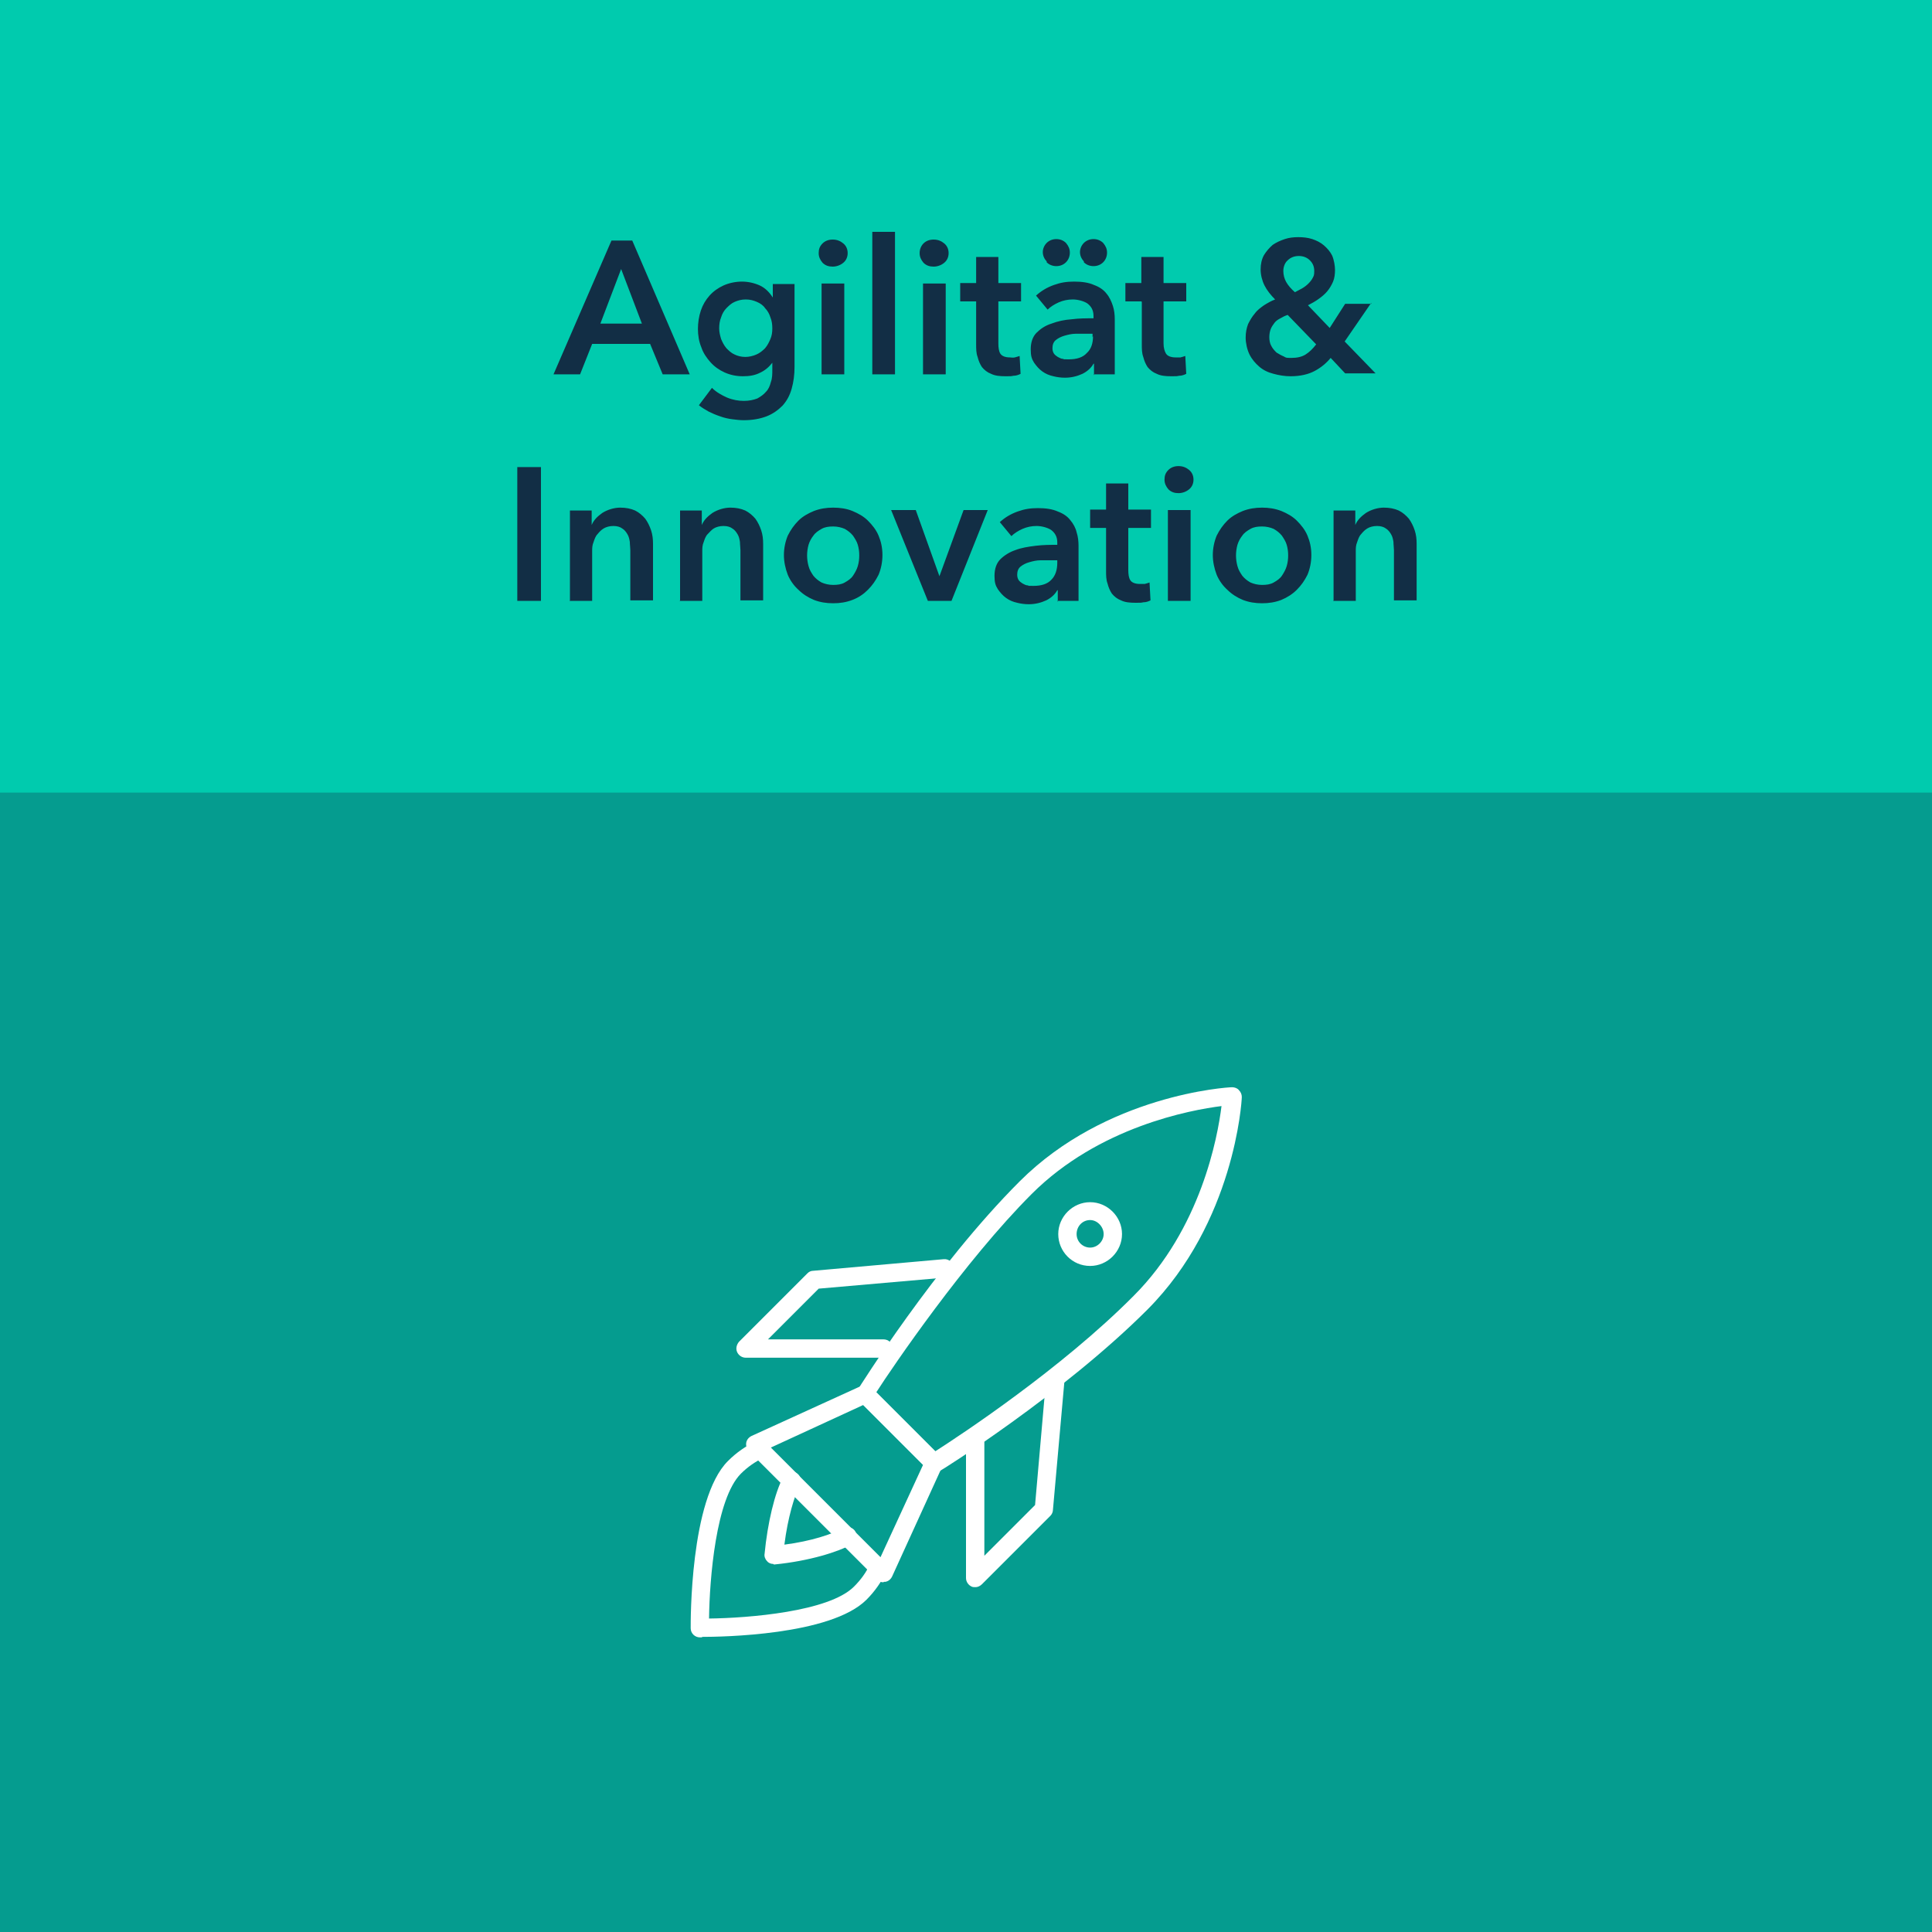 <?xml version="1.0" encoding="UTF-8"?>
<svg xmlns="http://www.w3.org/2000/svg" xmlns:xlink="http://www.w3.org/1999/xlink" xmlns:i="http://ns.adobe.com/AdobeIllustrator/10.0/" id="Ebene_1" width="400" height="400" version="1.1" viewBox="0 0 400 400">
  <rect x="0" y="0" width="400" height="400" fill="#808080" stroke="none"/>
  <defs>
    <clipPath id="clippath">
      <rect width="400" height="400" fill="none"></rect>
    </clipPath>
    <clipPath id="clippath-1">
      <rect width="400" height="400" fill="none"></rect>
    </clipPath>
    <clipPath id="clippath-2">
      <rect x="-9" y="136.1" width="418" height="264.9" fill="none"></rect>
    </clipPath>
  </defs>
  <g clip-path="url(#clippath)">
    <rect width="400" height="400" fill="#00cbae"></rect>
    <g clip-path="url(#clippath-1)">
      <path d="M276,124.4h4.7v-10.3c0-.6,0-1.2.3-1.9.2-.6.4-1.2.8-1.6.4-.5.8-.9,1.3-1.2.5-.3,1.2-.5,2-.5s1.4.2,1.8.5c.5.3.8.7,1.1,1.2.3.5.4,1,.5,1.6,0,.6.1,1.2.1,1.7v10.4h4.7v-11.7c0-1-.1-1.9-.4-2.8-.3-.9-.7-1.7-1.2-2.4-.6-.7-1.3-1.3-2.1-1.7-.9-.4-1.9-.6-3.1-.6s-2.6.4-3.7,1.1c-1,.7-1.8,1.5-2.2,2.5h0v-3h-4.5v18.8ZM256.2,112.8c.2-.7.6-1.4,1-1.9.4-.6,1-1,1.7-1.4.7-.4,1.5-.5,2.4-.5s1.7.2,2.4.5c.7.4,1.2.8,1.7,1.4.4.6.8,1.2,1,1.9.2.7.3,1.4.3,2.2s-.1,1.5-.3,2.2c-.2.7-.6,1.4-1,2-.4.6-1,1-1.7,1.4-.7.4-1.5.5-2.4.5s-1.7-.2-2.4-.5c-.7-.4-1.2-.8-1.7-1.4-.4-.6-.8-1.2-1-2-.2-.7-.3-1.5-.3-2.2s.1-1.5.3-2.2M251.9,119c.5,1.2,1.3,2.3,2.2,3.1.9.9,2,1.6,3.2,2.1,1.3.5,2.6.7,4,.7s2.7-.2,4-.7c1.2-.5,2.3-1.2,3.2-2.1.9-.9,1.6-1.9,2.2-3.1.5-1.2.8-2.6.8-4.1s-.3-2.8-.8-4c-.5-1.2-1.3-2.2-2.2-3.1-.9-.9-2-1.5-3.2-2-1.3-.5-2.6-.7-4-.7s-2.7.2-4,.7c-1.2.5-2.3,1.1-3.2,2-.9.9-1.6,1.9-2.2,3.1-.5,1.2-.8,2.6-.8,4s.3,2.8.8,4.1M241.9,101.3c.6.6,1.3.8,2.1.8s1.6-.3,2.2-.8c.6-.5.9-1.2.9-2s-.3-1.5-.9-2-1.3-.8-2.2-.8-1.6.3-2.1.8c-.6.6-.8,1.2-.8,2s.3,1.4.8,2M241.8,124.4h4.7v-18.8h-4.7v18.8ZM229,109.4v8.8c0,.9,0,1.8.3,2.6.2.8.5,1.5.9,2.1.5.6,1.1,1.1,1.9,1.4.8.4,1.8.5,3,.5s1.1,0,1.6-.1c.6,0,1.1-.2,1.5-.4l-.2-3.7c-.3.1-.6.2-1,.3-.4,0-.7,0-1,0-1,0-1.7-.3-2-.8-.3-.5-.4-1.2-.4-2.1v-8.7h4.7v-3.8h-4.7v-5.4h-4.6v5.4h-3.3v3.8h3.3ZM218.9,116.5c0,1.5-.4,2.7-1.2,3.5-.8.9-2.1,1.3-3.7,1.3s-.8,0-1.2-.1c-.4,0-.7-.2-1.1-.4-.3-.2-.6-.4-.8-.7-.2-.3-.3-.7-.3-1.1,0-.7.2-1.3.7-1.7.5-.4,1.1-.7,1.8-.9.7-.2,1.5-.4,2.3-.4.8,0,1.6,0,2.4,0h1.1v.7ZM218.9,124.4h4.4v-11.4c0-.9-.1-1.9-.4-2.8-.2-.9-.7-1.8-1.3-2.5-.6-.8-1.5-1.4-2.6-1.8-1.1-.5-2.5-.7-4.1-.7s-2.8.2-4.2.7c-1.4.5-2.6,1.2-3.7,2.2l2.4,2.9c.6-.6,1.4-1.1,2.3-1.5.9-.4,1.9-.6,2.9-.6s2.2.3,3,.8c.8.6,1.3,1.4,1.3,2.6v.5c-1.5,0-2.9,0-4.5.2s-2.9.4-4.2.9c-1.2.4-2.3,1.1-3.1,1.9-.8.8-1.2,2-1.2,3.4s.2,2,.7,2.8c.5.7,1,1.3,1.7,1.8s1.4.8,2.3,1c.8.2,1.6.3,2.4.3,1.3,0,2.5-.3,3.6-.8,1-.5,1.8-1.2,2.3-2.1h.1v2.4ZM192,124.4h5l7.5-18.8h-5l-5,13.7h0l-4.9-13.7h-5.1l7.6,18.8ZM167.4,112.8c.2-.7.6-1.4,1-1.9.4-.6,1-1,1.7-1.4.7-.4,1.5-.5,2.4-.5s1.7.2,2.4.5c.7.4,1.2.8,1.7,1.4.4.6.8,1.2,1,1.9.2.7.3,1.4.3,2.2s-.1,1.5-.3,2.2c-.2.7-.6,1.4-1,2-.4.6-1,1-1.7,1.4-.7.4-1.5.5-2.4.5s-1.7-.2-2.4-.5c-.7-.4-1.2-.8-1.7-1.4-.4-.6-.8-1.2-1-2-.2-.7-.3-1.5-.3-2.2s.1-1.5.3-2.2M163.1,119c.5,1.2,1.3,2.3,2.2,3.1.9.9,2,1.6,3.2,2.1,1.3.5,2.6.7,4,.7s2.7-.2,4-.7c1.3-.5,2.3-1.2,3.2-2.1.9-.9,1.6-1.9,2.2-3.1.5-1.2.8-2.6.8-4.1s-.3-2.8-.8-4c-.5-1.2-1.3-2.2-2.2-3.1-.9-.9-2-1.5-3.2-2-1.2-.5-2.6-.7-4-.7s-2.7.2-4,.7c-1.2.5-2.3,1.1-3.2,2-.9.9-1.6,1.9-2.2,3.1-.5,1.2-.8,2.6-.8,4s.3,2.8.8,4.1M140.7,124.4h4.7v-10.3c0-.6,0-1.2.3-1.9.2-.6.4-1.2.8-1.6s.8-.9,1.3-1.2c.5-.3,1.2-.5,2-.5s1.4.2,1.8.5c.5.3.8.7,1.1,1.2.3.5.4,1,.5,1.6,0,.6.1,1.2.1,1.7v10.4h4.7v-11.7c0-1-.1-1.9-.4-2.8-.3-.9-.7-1.7-1.2-2.4-.6-.7-1.3-1.3-2.1-1.7-.9-.4-1.9-.6-3.1-.6s-2.6.4-3.7,1.1c-1,.7-1.8,1.5-2.2,2.5h0v-3h-4.5v18.8ZM117.9,124.4h4.7v-10.3c0-.6,0-1.2.3-1.9.2-.6.4-1.2.8-1.6.4-.5.8-.9,1.3-1.2.5-.3,1.2-.5,2-.5s1.4.2,1.8.5c.5.3.8.7,1.1,1.2.3.5.4,1,.5,1.6,0,.6.1,1.2.1,1.7v10.4h4.7v-11.7c0-1-.1-1.9-.4-2.8-.3-.9-.7-1.7-1.2-2.4-.6-.7-1.3-1.3-2.1-1.7-.9-.4-1.9-.6-3.1-.6s-2.6.4-3.7,1.1c-1,.7-1.8,1.5-2.2,2.5h0v-3h-4.5v18.8ZM107.1,124.4h4.9v-27.7h-4.9v27.7Z" fill="#122e45"></path>
      <path d="M272.5,71.3c-.7.9-1.4,1.6-2.2,2.1-.8.5-1.8.7-2.9.7s-1.1,0-1.6-.3c-.5-.2-1-.5-1.5-.8-.4-.4-.8-.8-1.1-1.4-.3-.5-.4-1.2-.4-1.8s.1-1.2.3-1.7c.2-.5.5-.9.8-1.3s.8-.7,1.2-.9c.5-.3.9-.5,1.5-.7l5.9,6.1ZM271.2,53.9c.6.6.9,1.3.9,2.2s-.1,1-.3,1.4c-.2.4-.5.8-.9,1.2-.4.4-.8.7-1.3,1-.5.3-1,.5-1.5.8-.8-.7-1.4-1.4-1.8-2.1-.4-.7-.6-1.5-.6-2.3s.3-1.7.9-2.2c.6-.6,1.4-.9,2.3-.9s1.7.3,2.3.9M283.9,62.9h-5.4l-3.2,5-4.5-4.7c.8-.4,1.5-.8,2.2-1.3.7-.5,1.3-1,1.8-1.6s.9-1.3,1.2-2c.3-.7.4-1.6.4-2.4s-.2-2.1-.6-3c-.4-.8-1-1.5-1.7-2.1-.7-.6-1.5-1-2.4-1.3-.9-.3-1.9-.4-2.9-.4s-1.9.1-2.8.4c-.9.3-1.8.7-2.5,1.2-.7.6-1.3,1.3-1.8,2.1-.5.9-.7,1.9-.7,3s.3,2.3.8,3.3c.5,1,1.3,2,2.2,2.9-.8.3-1.5.7-2.3,1.2-.7.5-1.4,1-1.9,1.7-.6.7-1,1.4-1.4,2.2-.3.8-.5,1.7-.5,2.8s.3,2.5.8,3.5,1.2,1.8,2,2.5c.8.7,1.8,1.2,3,1.5,1.1.3,2.3.5,3.5.5,2,0,3.7-.4,5-1.1,1.3-.7,2.4-1.6,3.3-2.7l3,3.2h6.3l-6.4-6.6,5.5-8ZM236.4,62.5v8.8c0,.9,0,1.8.3,2.6.2.8.5,1.5.9,2.1.5.6,1.1,1.1,1.9,1.4.8.4,1.8.5,3,.5s1.1,0,1.6-.1c.6,0,1.1-.2,1.5-.4l-.2-3.7c-.3.1-.6.2-1,.3-.4,0-.7,0-1,0-1,0-1.7-.3-2-.8-.3-.5-.5-1.2-.5-2.1v-8.7h4.7v-3.8h-4.7v-5.4h-4.6v5.4h-3.3v3.8h3.3ZM224.4,54.3c.5.5,1.2.8,2,.8s1.5-.3,2-.8c.5-.5.8-1.2.8-2s-.3-1.4-.8-2c-.5-.5-1.2-.8-2-.8s-1.5.3-2,.8c-.5.5-.8,1.2-.8,1.9s.3,1.4.8,1.9M216.7,54.3c.5.5,1.2.8,2,.8s1.5-.3,2-.8c.5-.5.8-1.2.8-2s-.3-1.4-.8-2c-.5-.5-1.2-.8-2-.8s-1.5.3-2,.8c-.5.5-.8,1.2-.8,1.9s.3,1.4.8,1.9M226.3,69.6c0,1.5-.4,2.7-1.3,3.5-.8.9-2.1,1.3-3.7,1.3s-.8,0-1.2-.1c-.4,0-.7-.2-1.1-.4-.3-.2-.6-.4-.8-.7-.2-.3-.3-.7-.3-1.1,0-.7.2-1.3.7-1.7.5-.4,1.1-.7,1.8-.9.7-.2,1.5-.4,2.3-.4.8,0,1.6,0,2.4,0h1.1v.7ZM226.4,77.5h4.4v-11.4c0-.9-.1-1.9-.4-2.8s-.7-1.8-1.3-2.5c-.6-.8-1.5-1.4-2.6-1.8-1.1-.5-2.5-.7-4.1-.7s-2.8.2-4.2.7c-1.4.5-2.6,1.2-3.7,2.2l2.4,2.9c.6-.6,1.4-1.1,2.3-1.5.9-.4,1.9-.6,2.9-.6s2.2.3,3,.8c.8.6,1.3,1.4,1.3,2.6v.5c-1.5,0-3,0-4.5.2-1.5.1-2.9.4-4.2.9-1.3.4-2.3,1.1-3.1,1.9-.8.8-1.2,2-1.2,3.4s.2,2,.7,2.8c.5.7,1,1.3,1.7,1.8.7.5,1.4.8,2.3,1,.8.2,1.6.3,2.4.3,1.3,0,2.5-.3,3.6-.8,1-.5,1.8-1.2,2.3-2.1h.1v2.4ZM202.1,62.5v8.8c0,.9,0,1.8.3,2.6.2.8.5,1.5.9,2.1.5.6,1.1,1.1,1.9,1.4.8.4,1.8.5,3,.5s1.1,0,1.6-.1c.6,0,1.1-.2,1.5-.4l-.2-3.7c-.3.1-.6.2-1,.3s-.7,0-1,0c-1,0-1.7-.3-2-.8-.3-.5-.4-1.2-.4-2.1v-8.7h4.7v-3.8h-4.7v-5.4h-4.6v5.4h-3.3v3.8h3.3ZM191.2,54.4c.6.6,1.3.8,2.1.8s1.6-.3,2.2-.8c.6-.5.9-1.2.9-2s-.3-1.5-.9-2-1.3-.8-2.2-.8-1.6.3-2.1.8-.8,1.2-.8,2,.3,1.4.8,2M191.1,77.5h4.7v-18.8h-4.7v18.8ZM180.6,77.5h4.7v-29.5h-4.7v29.5ZM170.3,54.4c.6.6,1.3.8,2.1.8s1.6-.3,2.2-.8c.6-.5.9-1.2.9-2s-.3-1.5-.9-2-1.3-.8-2.2-.8-1.6.3-2.1.8c-.6.6-.8,1.2-.8,2s.3,1.4.8,2M170.1,77.5h4.7v-18.8h-4.7v18.8ZM156.7,62.5c.7.3,1.3.7,1.7,1.3.5.5.9,1.2,1.1,1.9.3.7.4,1.5.4,2.3s-.1,1.5-.4,2.2c-.3.7-.6,1.3-1.1,1.9-.5.5-1.1,1-1.8,1.3-.7.3-1.5.5-2.3.5s-1.6-.2-2.2-.5c-.7-.3-1.2-.8-1.7-1.3-.5-.6-.8-1.2-1.1-1.9-.2-.7-.4-1.4-.4-2.2s.1-1.6.4-2.3c.2-.7.6-1.4,1.1-1.9.5-.5,1-1,1.7-1.3.7-.3,1.4-.5,2.3-.5s1.6.2,2.3.5M160,58.8v2.8h0c-.7-1.1-1.6-2-2.7-2.5s-2.4-.8-3.7-.8-2.7.3-3.8.8-2.1,1.2-2.9,2.1c-.8.9-1.4,1.9-1.8,3.1s-.6,2.5-.6,3.8.2,2.6.7,3.8c.4,1.2,1.1,2.2,1.9,3.1.8.9,1.8,1.6,2.9,2.1,1.1.5,2.4.8,3.8.8s2.5-.2,3.5-.7c1.1-.5,1.9-1.2,2.6-2.1h0v1.4c0,.9,0,1.8-.3,2.6-.2.8-.5,1.5-1,2-.5.6-1.1,1-1.8,1.4-.8.3-1.7.5-2.8.5s-2.3-.2-3.5-.7c-1.1-.5-2.2-1.1-3.1-2l-2.7,3.6c.6.5,1.3.9,2,1.3.8.4,1.5.7,2.4,1,.8.3,1.7.5,2.5.6.8.1,1.6.2,2.4.2,1.8,0,3.4-.3,4.7-.8,1.3-.5,2.4-1.3,3.3-2.2.9-1,1.5-2.1,1.9-3.5.4-1.4.6-2.9.6-4.6v-17.1h-4.5ZM124.3,67l4.3-11.3,4.3,11.3h-8.6ZM114.6,77.5h5.5l2.5-6.3h12l2.6,6.3h5.6l-11.9-27.7h-4.3l-12,27.7Z" fill="#122e45"></path>
      <g opacity=".3">
        <g clip-path="url(#clippath-2)">
          <rect y="164.1" width="400" height="235.9" fill="#122e45"></rect>
        </g>
      </g>
      <path d="M225.7,252.6c-1.6,0-2.8,1.3-2.8,2.9s1.3,2.8,2.8,2.8,2.8-1.3,2.8-2.8-1.3-2.9-2.8-2.9M225.7,262.1c-3.7,0-6.6-3-6.6-6.6s3-6.6,6.6-6.6,6.6,3,6.6,6.6-3,6.6-6.6,6.6" fill="#fff"></path>
      <path d="M182.9,281.1h-28.5c-.8,0-1.5-.5-1.8-1.2-.3-.7-.1-1.5.4-2.1l14.2-14.2c.3-.3.7-.5,1.2-.5l27-2.4c1-.1,2,.7,2.1,1.7,0,1-.7,2-1.7,2.1l-26.3,2.3-10.5,10.5h23.9c1.1,0,1.9.8,1.9,1.9s-.8,1.9-1.9,1.9" fill="#fff"></path>
      <path d="M181.5,288.4l12.1,12.1c5.3-3.4,26.1-17.1,41.1-32.2,13.9-13.9,17.4-32.8,18.2-39.3-6.4.8-25.4,4.3-39.3,18.2s-28.8,35.8-32.2,41.1M193.4,304.8c-.5,0-1-.2-1.3-.6l-14.2-14.2c-.6-.6-.7-1.6-.3-2.3.2-.3,15.9-25.5,33.5-43.1,17.9-17.9,42.9-19.5,44-19.5.5,0,1.1.2,1.4.6.4.4.6.9.6,1.4,0,1.1-1.6,26-19.5,44-17.6,17.6-42.8,33.4-43.1,33.5-.3.2-.7.3-1,.3" fill="#fff"></path>
      <path d="M159.6,299.7l22.7,22.7,8.8-19.1-12.4-12.4-19.1,8.8ZM182.9,327.6c-.5,0-1-.2-1.3-.6l-26.6-26.6c-.4-.4-.6-1.1-.5-1.7.1-.6.5-1.1,1.1-1.4l22.8-10.4c.7-.3,1.6-.2,2.1.4l14.2,14.2c.6.6.7,1.4.4,2.1l-10.4,22.8c-.3.6-.8,1-1.4,1.1-.1,0-.2,0-.3,0" fill="#fff"></path>
      <path d="M201.9,328.6c-.2,0-.5,0-.7-.1-.7-.3-1.2-1-1.2-1.8v-28.5c0-1.1.8-1.9,1.9-1.9s1.9.8,1.9,1.9v23.9l10.5-10.5,2.3-26.3c0-1,1.1-1.8,2.1-1.7,1,0,1.8,1,1.7,2.1l-2.4,26.9c0,.4-.2.9-.5,1.2l-14.2,14.2c-.4.4-.9.6-1.3.6" fill="#fff"></path>
      <path d="M160.1,323.8c-.5,0-1-.2-1.3-.6-.4-.4-.6-1-.5-1.5.6-6.3,2.1-12.7,3.9-16,.5-.9,1.6-1.3,2.6-.8.9.5,1.3,1.6.8,2.6-1.1,2.1-2.5,6.7-3.2,12.3,5.5-.7,10-2.2,12.1-3.4.9-.5,2.1-.2,2.6.7.5.9.2,2.1-.7,2.6-2.8,1.6-8.9,3.5-16,4.2,0,0-.1,0-.2,0" fill="#fff"></path>
      <path d="M145.4,339c-.3,0-.5,0-.5,0-1,0-1.9-.8-1.9-1.9,0-1.1-.2-26.7,7.7-34.6,1.8-1.8,3.7-3.1,5.8-4.1,1-.4,2.1,0,2.5.9.4,1,0,2.1-.9,2.5-1.7.8-3.3,1.9-4.7,3.3-5.2,5.2-6.5,21.9-6.6,30,8.1-.1,24.8-1.4,30-6.6,1.4-1.4,2.6-3,3.3-4.7.4-1,1.6-1.4,2.5-.9,1,.4,1.4,1.6.9,2.5-1,2.1-2.4,4.1-4.1,5.8-7.4,7.4-30.1,7.7-34.1,7.7" fill="#fff"></path>
    </g>
  </g>
</svg>
